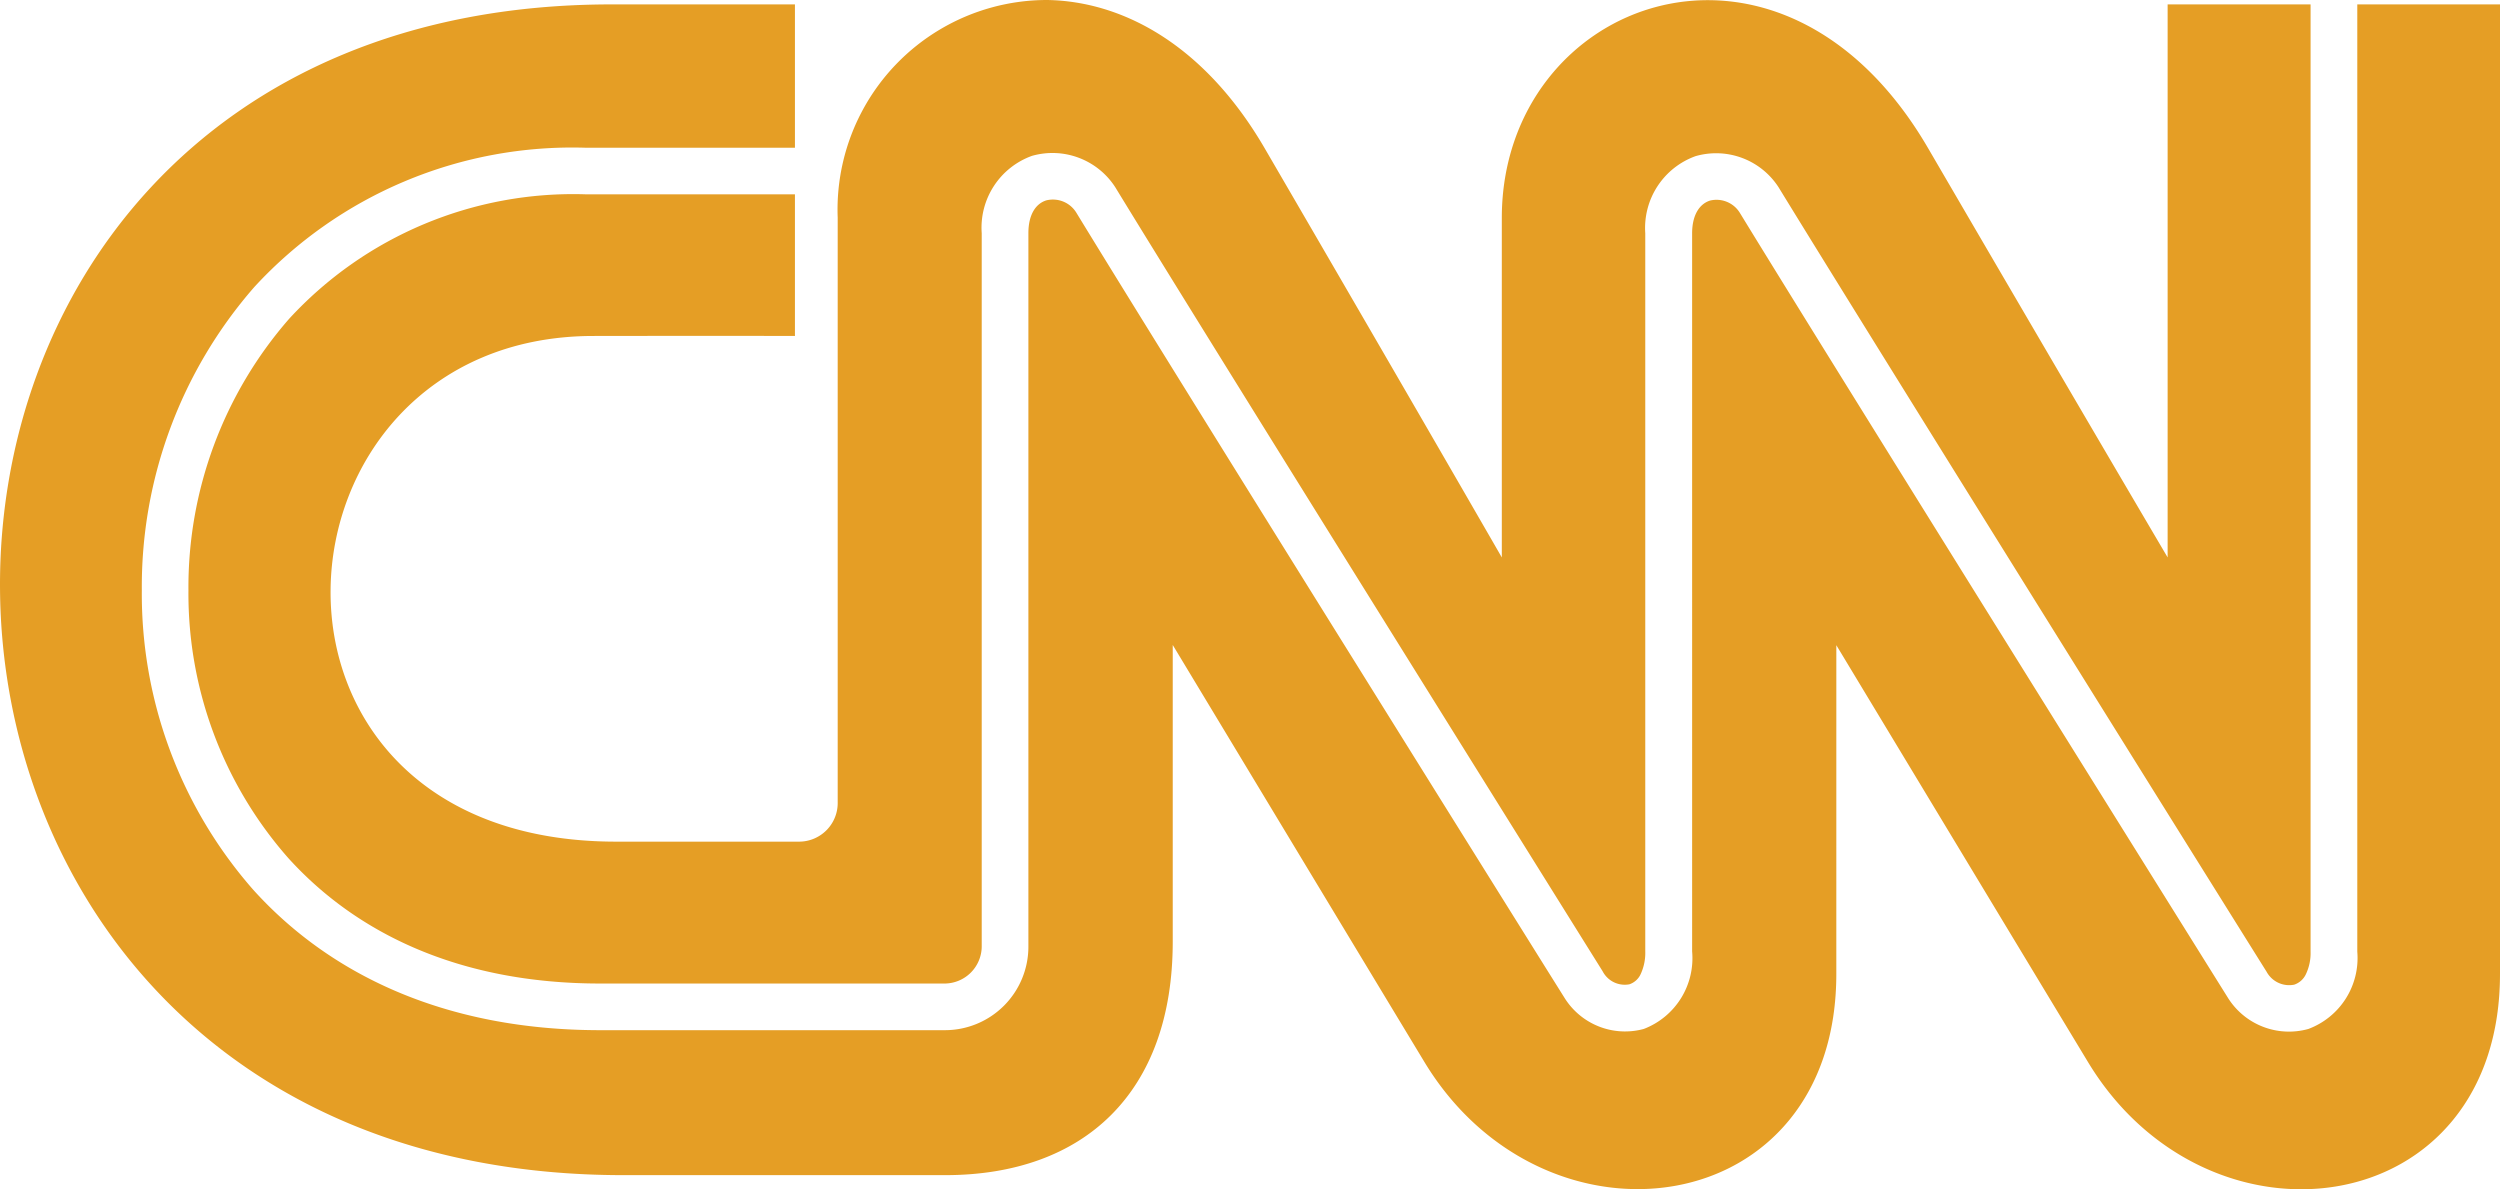<svg xmlns="http://www.w3.org/2000/svg" width="84.085" height="40" viewBox="0 0 84.085 40">
  <path id="path1607" d="M35.216,0a7.05,7.05,0,0,0-7.04,7.323v19.65a1.3,1.3,0,0,1-1.294,1.335H20.741c-13.292.016-12.1-16.992-.79-17.008,5.03-.007,6.787,0,6.787,0V6.536H19.709A12.985,12.985,0,0,0,9.728,10.72a13.724,13.724,0,0,0-3.389,9.14,13.457,13.457,0,0,0,3.358,9c2.27,2.506,5.721,4.22,10.491,4.22H31.782a1.254,1.254,0,0,0,1.238-1.23V7.842a2.567,2.567,0,0,1,1.691-2.6h0a2.513,2.513,0,0,1,2.8,1.054l0,0,0,0c1.629,2.67,5.7,9.219,9.378,15.123,1.839,2.952,3.579,5.743,4.867,7.807l1.548,2.481.6.961a.838.838,0,0,0,.9.438h0a.642.642,0,0,0,.383-.351,1.7,1.7,0,0,0,.151-.759V7.846a2.566,2.566,0,0,1,1.694-2.595,2.5,2.5,0,0,1,2.794,1.055l0,0,0,0c1.633,2.668,5.706,9.217,9.384,15.121S76.182,32.6,76.234,32.681h0a.864.864,0,0,0,.932.437.671.671,0,0,0,.393-.355,1.65,1.65,0,0,0,.156-.754V.148H72.907v18.6S69.93,13.7,64.854,4.99C59.888-3.547,50.517-.018,50.513,7.327V18.749S47.607,13.7,42.535,4.983C40.516,1.516,37.768.04,35.216,0ZM20.578.148c-27.628,0-27.366,39.359.372,39.377H31.789c4.664,0,7.66-2.763,7.656-7.862v-9.97s6.079,10.079,8.464,14.024c4.058,6.708,13.88,5.389,13.855-2.99V21.7s6.079,10.075,8.467,14.025c4.058,6.706,13.88,5.385,13.855-3V.148h-4.8v31.86h0a2.546,2.546,0,0,1-1.645,2.6h0a2.423,2.423,0,0,1-2.711-1.056l0,0,0,0c-.137-.219-13.147-21.053-16.4-26.375a.921.921,0,0,0-1.016-.43c-.364.117-.6.5-.6,1.1V32h0a2.547,2.547,0,0,1-1.627,2.608h0a2.4,2.4,0,0,1-2.676-1.064l0,0v0c-.026-.041-.236-.377-.612-.977l-1.553-2.487c-1.291-2.068-3.033-4.861-4.872-7.814-3.677-5.9-7.74-12.438-9.364-15.1a.923.923,0,0,0-1.02-.426h0c-.368.117-.6.5-.6,1.1h0V31.849a2.808,2.808,0,0,1-2.806,2.8H20.188c-5.275,0-9.137-1.915-11.671-4.724A15.084,15.084,0,0,1,4.771,19.861,15.316,15.316,0,0,1,8.557,9.651,14.53,14.53,0,0,1,19.706,4.969h7.032V.148Z" transform="translate(-0.001 0)" fill="#e59e25"/>
</svg>
